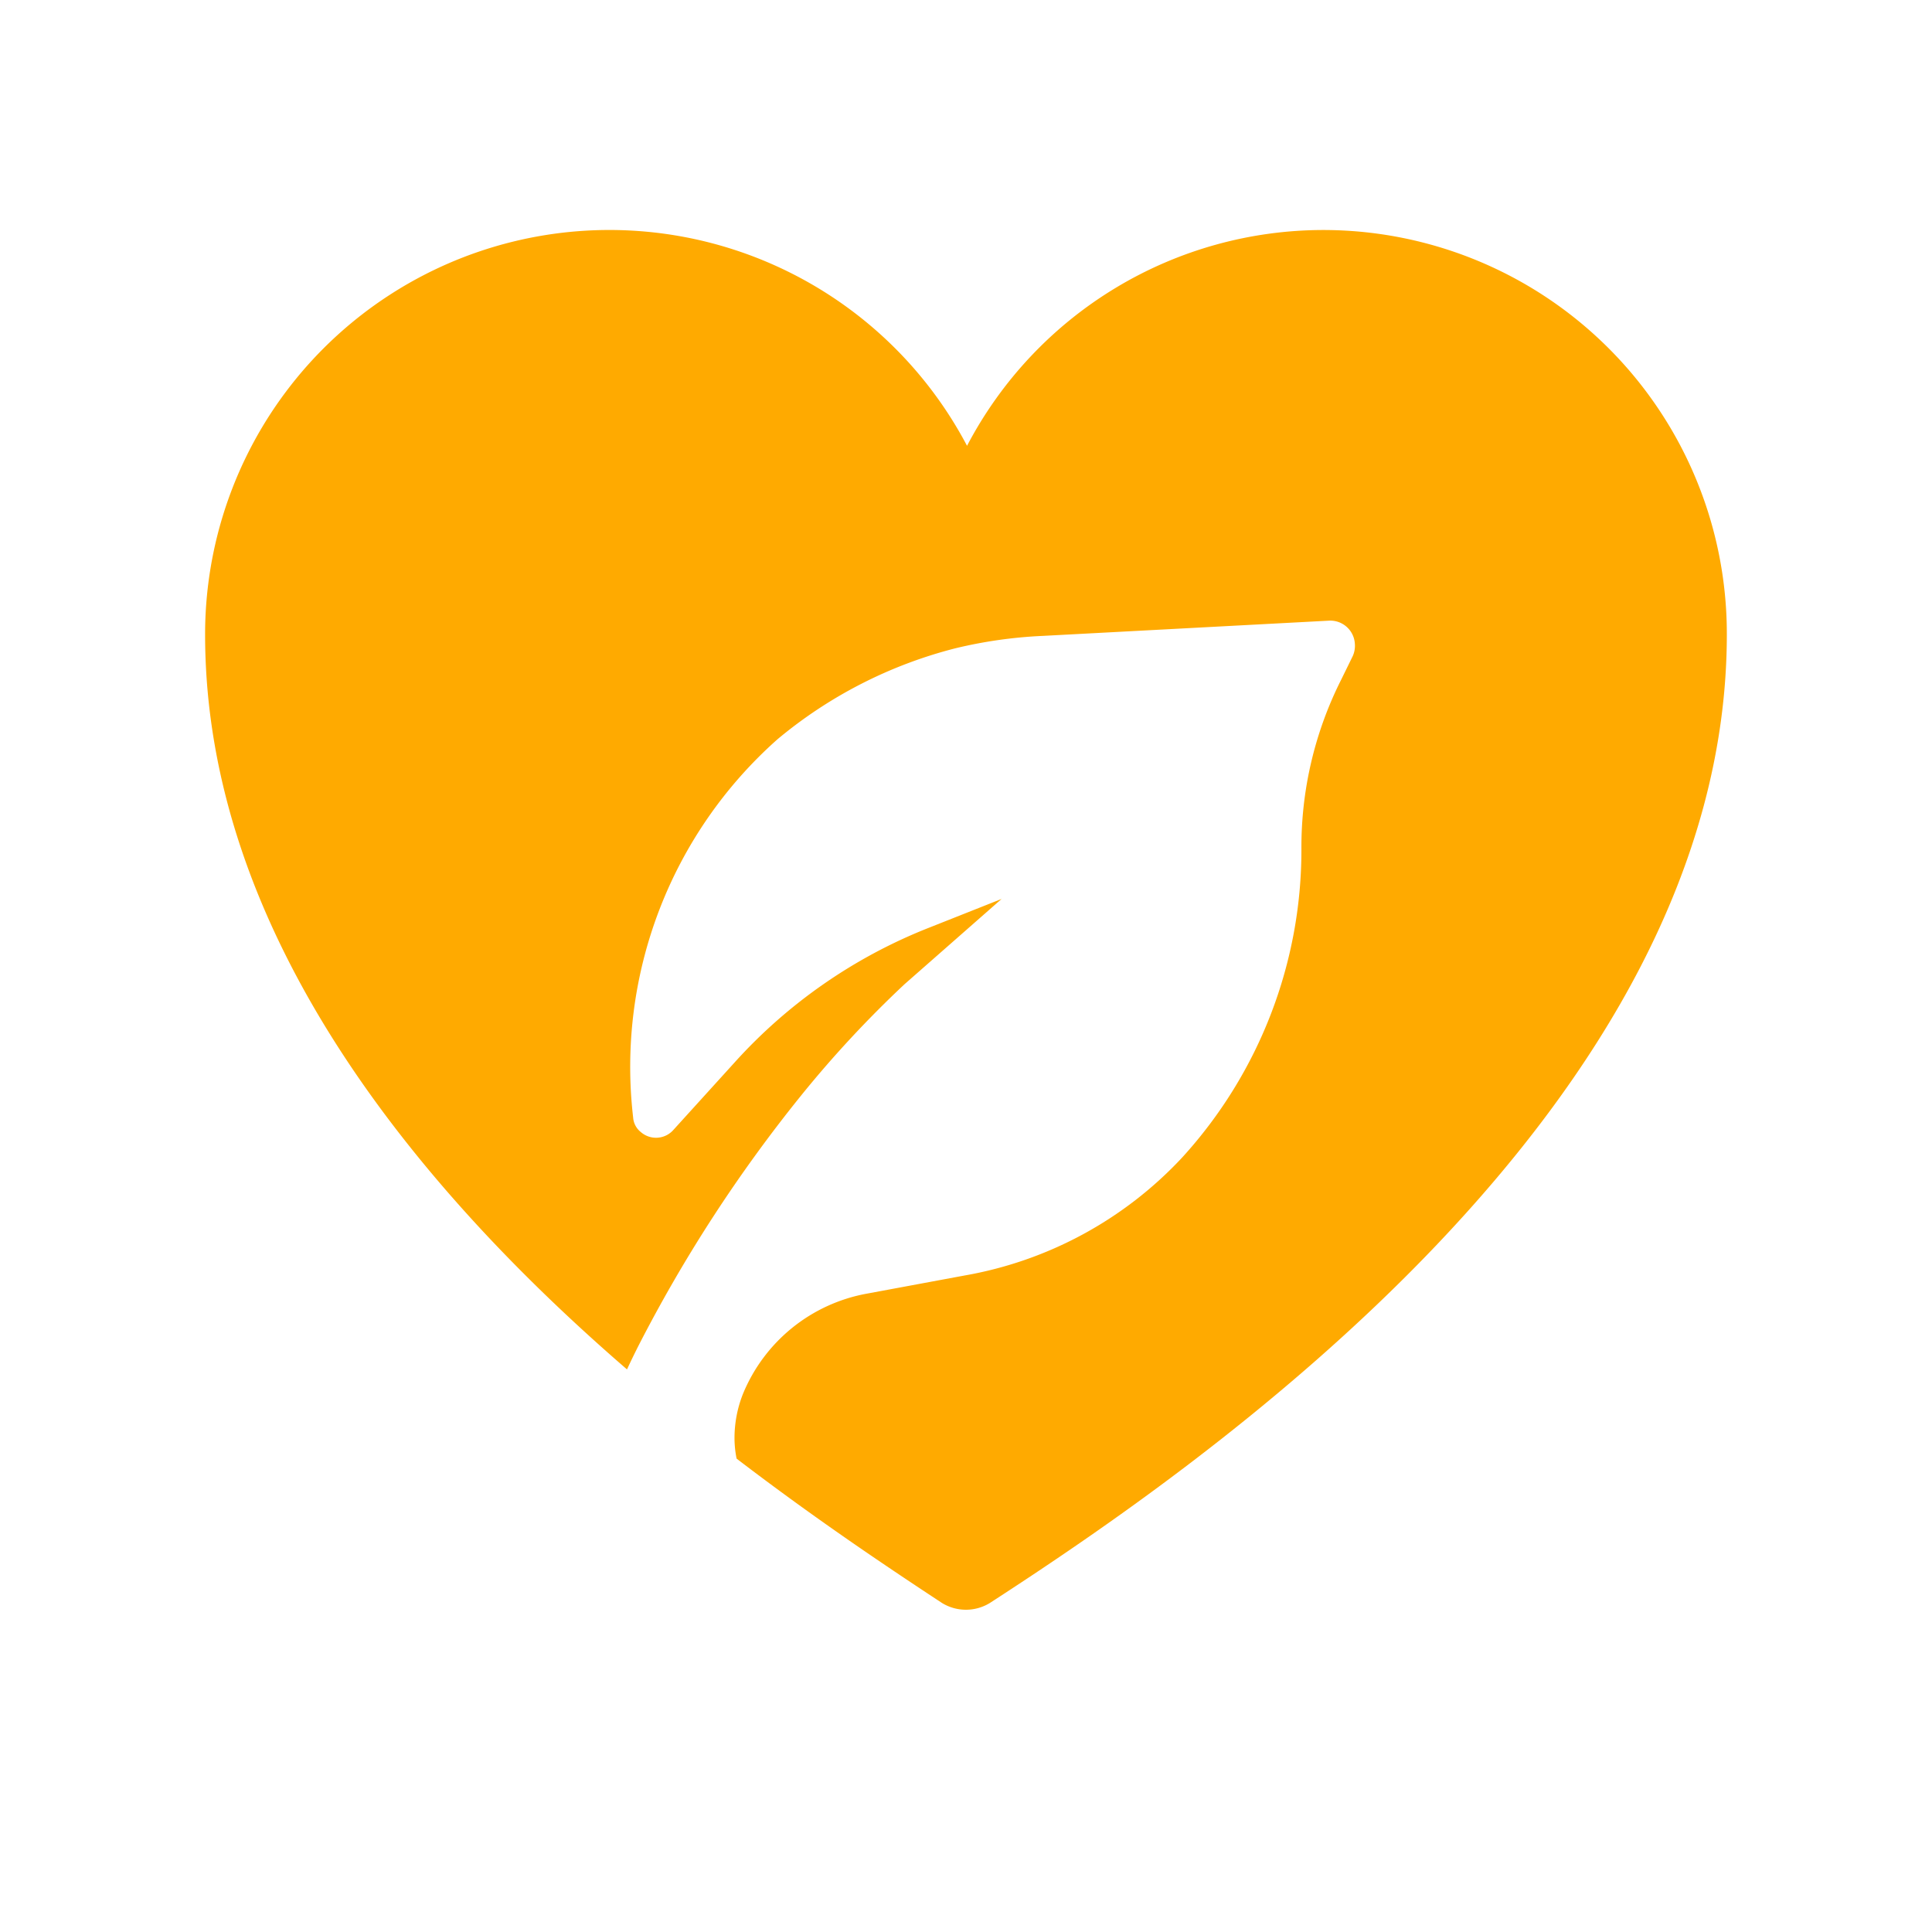 <svg id="respect" xmlns="http://www.w3.org/2000/svg" width="56" height="56" viewBox="0 0 56 56">
  <rect id="bg" width="56" height="56" fill="none"/>
  <g id="love" transform="translate(5.945 6.667)">
    <g id="Raggruppa_65" data-name="Raggruppa 65" transform="translate(0)">
      <path id="Tracciato_252" data-name="Tracciato 252" d="M160.075,242.474a11.664,11.664,0,0,0-10.338,6.255,11.718,11.718,0,0,0-22.085,5.471c0,8.669,6.175,16.07,12.229,21.3.121-.261.221-.463.3-.622a42.115,42.115,0,0,1,4.766-7.341,32.054,32.054,0,0,1,2.976-3.2l2.816-2.474-2.131.845a14.976,14.976,0,0,0-5.613,3.9l-1.77,1.951a.671.671,0,0,1-.945.06.588.588,0,0,1-.221-.421,12.694,12.694,0,0,1,4.184-10.963,13.088,13.088,0,0,1,5.149-2.635,13.258,13.258,0,0,1,2.534-.361l8.308-.442a.713.713,0,0,1,.744.664.727.727,0,0,1-.06.361l-.343.7a10.77,10.77,0,0,0-1.146,4.868,13.224,13.224,0,0,1-3.459,8.971,11.272,11.272,0,0,1-6.316,3.419l-2.816.523a4.812,4.812,0,0,0-3.6,2.917,3.468,3.468,0,0,0-.241,1.266,3,3,0,0,0,.061.6c2.313,1.77,4.424,3.178,5.953,4.184a1.326,1.326,0,0,0,1.388,0c6.015-3.9,21.361-14.381,21.361-28.078A11.7,11.7,0,0,0,160.075,242.474Z" transform="translate(-127.652 -242.474)" fill="#fa0"/>
    </g>
  </g>
</svg>
